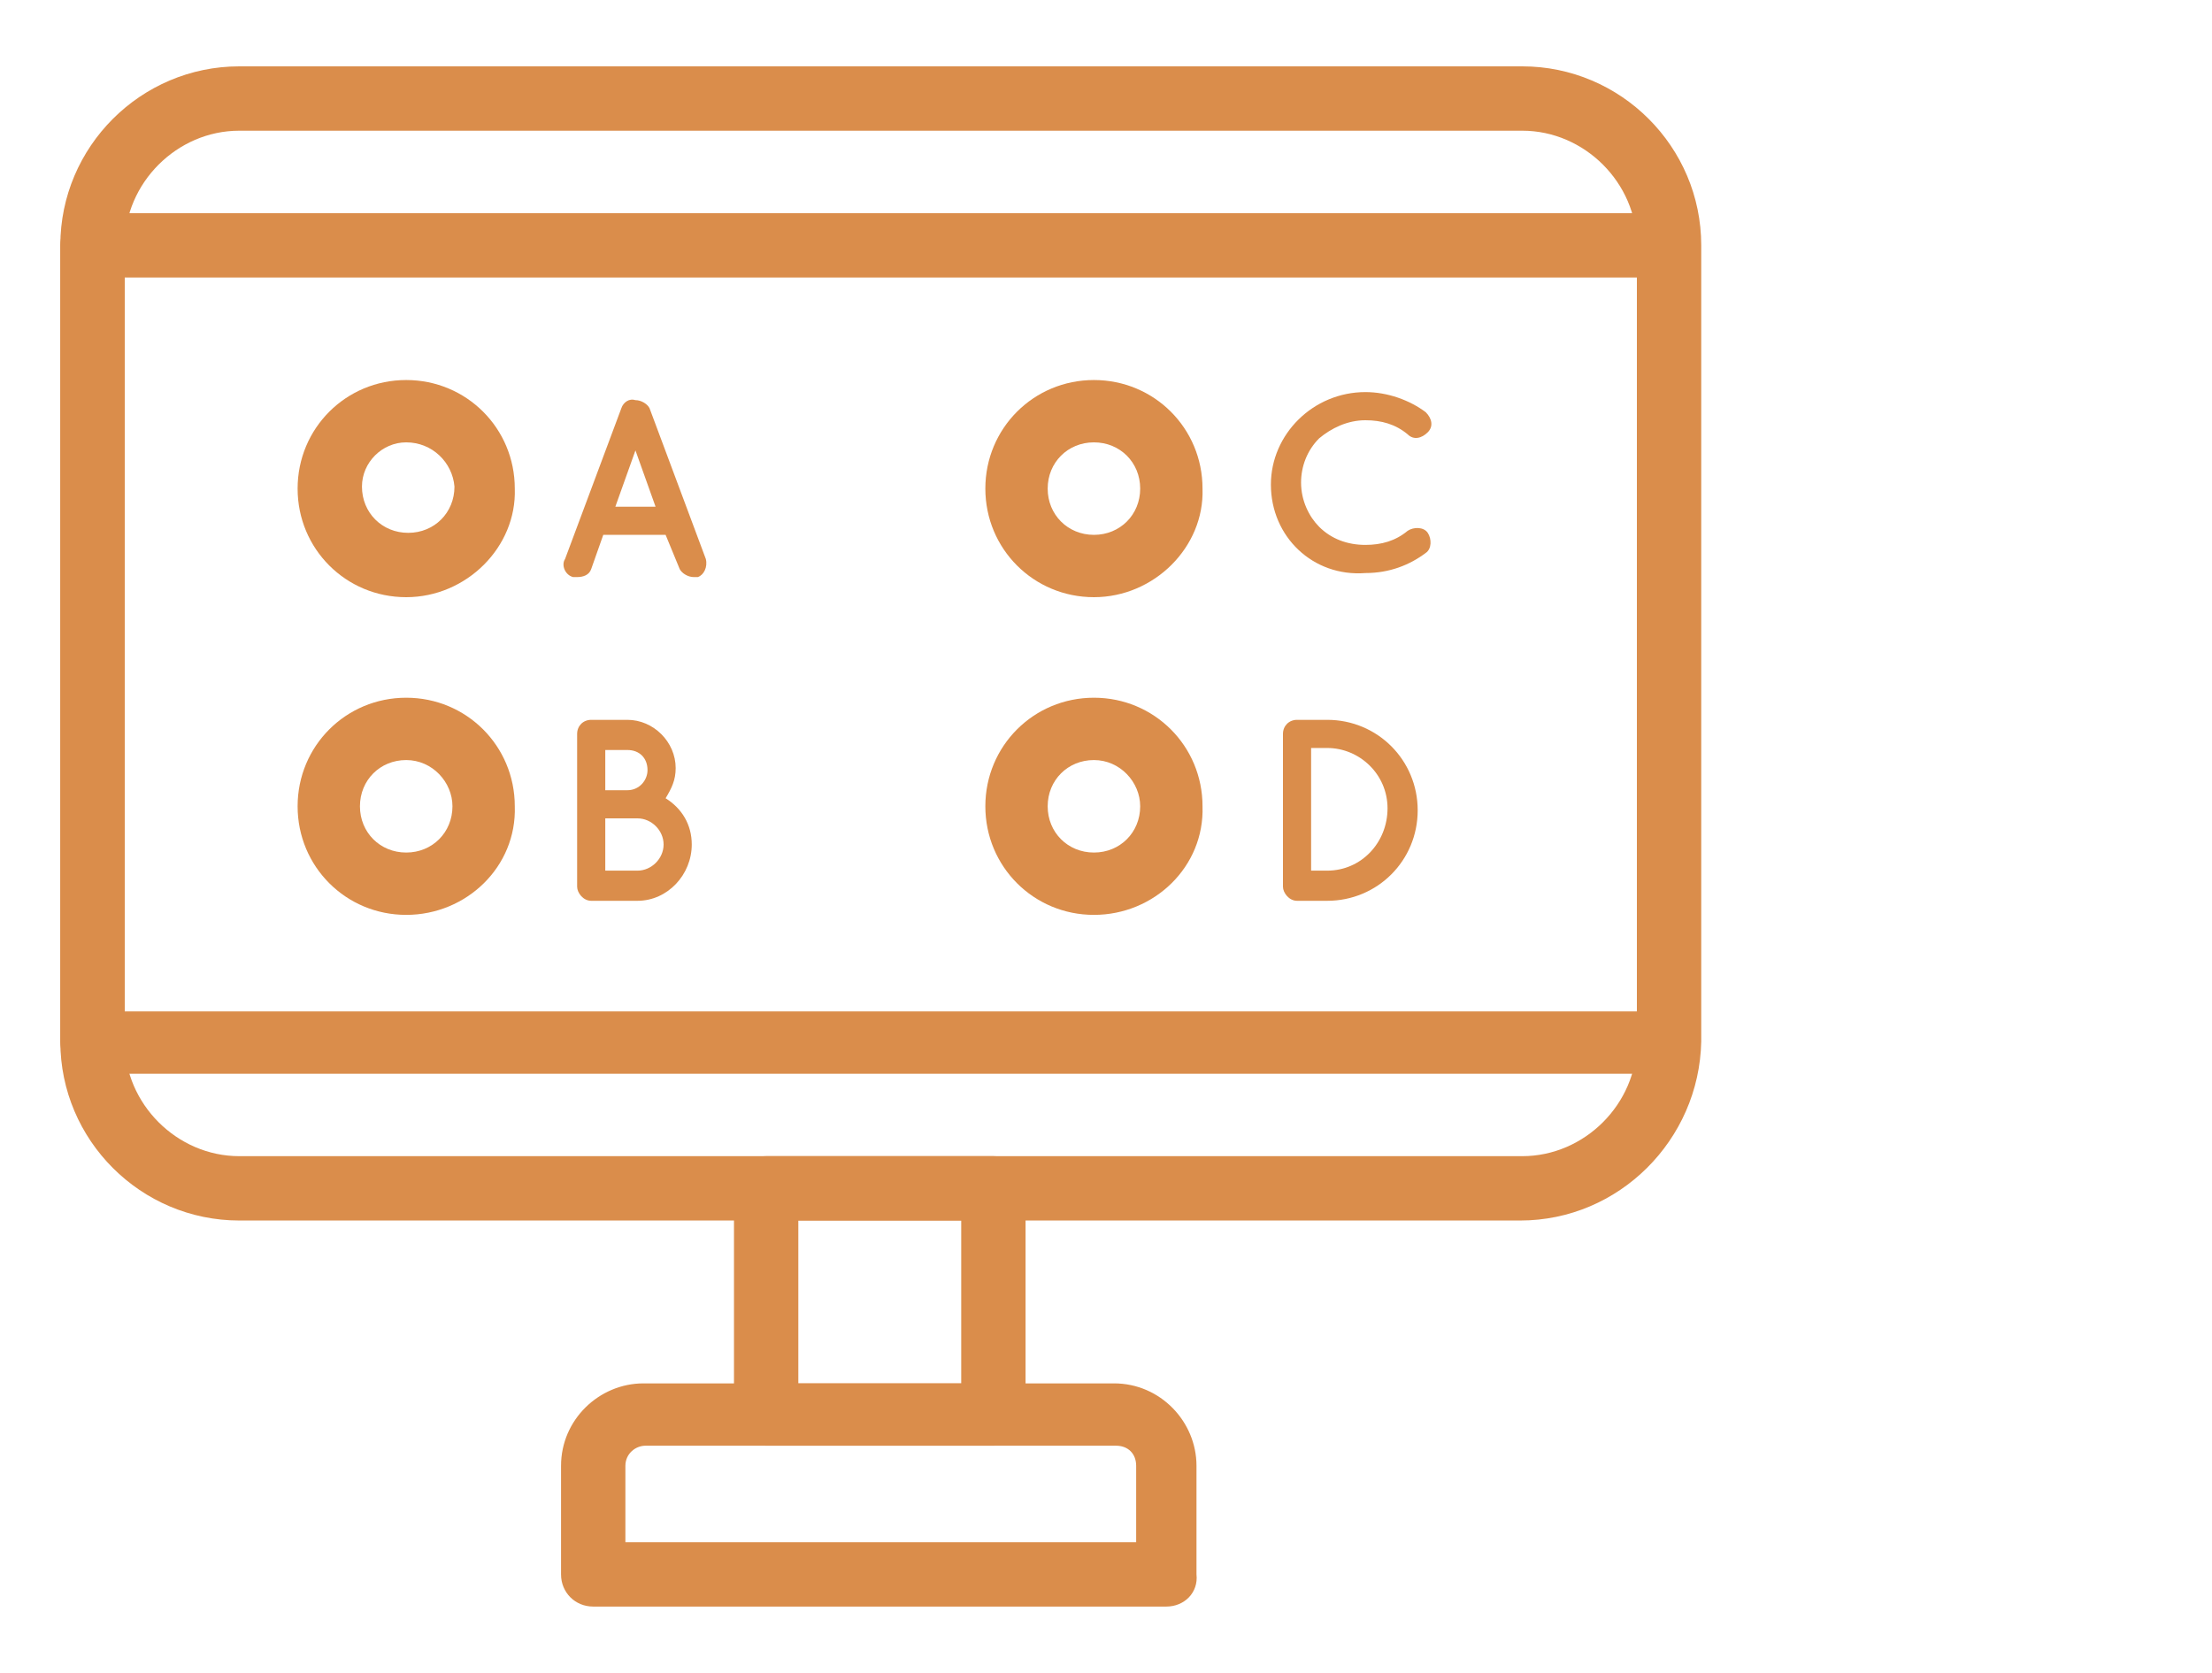 <?xml version="1.0" encoding="utf-8"?>
<!-- Generator: Adobe Illustrator 24.0.0, SVG Export Plug-In . SVG Version: 6.00 Build 0)  -->
<svg version="1.1" id="Layer_1" xmlns="http://www.w3.org/2000/svg" xmlns:xlink="http://www.w3.org/1999/xlink" x="0px" y="0px"
	 viewBox="0 0 110 83.2" style="enable-background:new 0 0 110 83.2;" xml:space="preserve">
<style type="text/css">
	.st0{fill:#DA8D4B;}
</style>
<g>
	<g>
		<g>
			<g>
				<path class="st0" d="M75.6,60.7H11.9c-4.9,0-8.9-4-8.9-8.9V12.2c0-4.9,4-8.9,8.9-8.9h63.8c4.9,0,8.9,4,8.9,8.9v39.6
					C84.5,56.7,80.5,60.7,75.6,60.7 M11.9,6.5c-3.1,0-5.7,2.6-5.7,5.7v39.6c0,3.1,2.6,5.7,5.7,5.7h63.8c3.1,0,5.7-2.6,5.7-5.7V12.2
					c0-3.1-2.6-5.7-5.7-5.7H11.9z"/>
			</g>
		</g>
		<g>
			<g>
				<path class="st0" d="M82.9,53.4H4.6c-0.9,0-1.6-0.7-1.6-1.6V12.2c0-0.9,0.7-1.6,1.6-1.6h78.3c0.9,0,1.6,0.7,1.6,1.6v39.6
					C84.5,52.7,83.8,53.4,82.9,53.4 M6.2,50.3h75.2V13.8H6.2V50.3z"/>
			</g>
		</g>
		<g>
			<g>
				<path class="st0" d="M49.4,71.9H38.1c-0.9,0-1.6-0.7-1.6-1.6V59.1c0-0.9,0.7-1.6,1.6-1.6h11.3c0.9,0,1.6,0.7,1.6,1.6v11.3
					C51,71.2,50.2,71.9,49.4,71.9 M39.7,68.8h8.1v-8.1h-8.1C39.7,60.7,39.7,68.8,39.7,68.8z"/>
			</g>
		</g>
		<g>
			<g>
				<path class="st0" d="M58,79.9H29.5c-0.9,0-1.6-0.7-1.6-1.6v-5.4c0-2.3,1.9-4.1,4.1-4.1h23.4c2.3,0,4.1,1.9,4.1,4.1v5.4
					C59.6,79.2,58.9,79.9,58,79.9 M31.1,76.7h25.4v-3.8c0-0.6-0.4-1-1-1H32.1c-0.5,0-1,0.4-1,1C31.1,72.9,31.1,76.7,31.1,76.7z"/>
			</g>
		</g>
		<g>
			<g>
				<path class="st0" d="M20.2,29.7c-3,0-5.4-2.4-5.4-5.4s2.4-5.4,5.4-5.4s5.4,2.4,5.4,5.4C25.7,27.2,23.2,29.7,20.2,29.7 M20.2,22
					C19,22,18,23,18,24.2c0,1.3,1,2.3,2.3,2.3s2.3-1,2.3-2.3C22.5,23,21.5,22,20.2,22"/>
			</g>
		</g>
		<g>
			<g>
				<path class="st0" d="M20.2,45.5c-3,0-5.4-2.4-5.4-5.4s2.4-5.4,5.4-5.4s5.4,2.4,5.4,5.4C25.7,43.1,23.2,45.5,20.2,45.5
					 M20.2,37.8c-1.3,0-2.3,1-2.3,2.3s1,2.3,2.3,2.3s2.3-1,2.3-2.3C22.5,38.9,21.5,37.8,20.2,37.8"/>
			</g>
		</g>
		<g>
			<g>
				<path class="st0" d="M54.4,29.7c-3,0-5.4-2.4-5.4-5.4s2.4-5.4,5.4-5.4s5.4,2.4,5.4,5.4C59.9,27.2,57.4,29.7,54.4,29.7 M54.4,22
					c-1.3,0-2.3,1-2.3,2.3s1,2.3,2.3,2.3s2.3-1,2.3-2.3S55.7,22,54.4,22"/>
			</g>
		</g>
		<g>
			<g>
				<path class="st0" d="M54.4,45.5c-3,0-5.4-2.4-5.4-5.4s2.4-5.4,5.4-5.4s5.4,2.4,5.4,5.4C59.9,43.1,57.4,45.5,54.4,45.5
					 M54.4,37.8c-1.3,0-2.3,1-2.3,2.3s1,2.3,2.3,2.3s2.3-1,2.3-2.3C56.7,38.9,55.7,37.8,54.4,37.8"/>
			</g>
		</g>
		<g>
			<g>
				<path class="st0" d="M33.1,26.6H30l-0.6,1.7c-0.1,0.3-0.4,0.4-0.7,0.4c-0.1,0-0.2,0-0.2,0c-0.4-0.1-0.6-0.6-0.4-0.9l2.8-7.5
					c0.1-0.3,0.4-0.5,0.7-0.4c0.3,0,0.6,0.2,0.7,0.4l2.8,7.5c0.1,0.4-0.1,0.8-0.4,0.9c-0.1,0-0.2,0-0.2,0c-0.3,0-0.6-0.2-0.7-0.4
					L33.1,26.6z M32.6,25.2l-1-2.8l-1,2.8H32.6z"/>
			</g>
		</g>
		<g>
			<g>
				<path class="st0" d="M28.7,44.1v-7.6c0-0.4,0.3-0.7,0.7-0.7l0,0l0,0h1.8c1.3,0,2.4,1.1,2.4,2.4c0,0.6-0.2,1-0.5,1.5
					c0.8,0.5,1.3,1.3,1.3,2.3c0,1.5-1.2,2.8-2.7,2.8h-2.3l0,0l0,0C29,44.8,28.7,44.4,28.7,44.1 M30.1,39.3h1.1c0.6,0,1-0.5,1-1
					c0-0.6-0.4-1-1-1h-1.1V39.3z M30.1,43.3h1.6c0.7,0,1.3-0.6,1.3-1.3s-0.6-1.3-1.3-1.3h-1.6V43.3z"/>
			</g>
		</g>
		<g>
			<path class="st0" d="M63.2,24.1c0-2.5,2.1-4.6,4.7-4.6c1.1,0,2.2,0.4,3,1c0.3,0.3,0.4,0.7,0.1,1s-0.7,0.4-1,0.1
				c-0.6-0.5-1.3-0.7-2.1-0.7c-0.9,0-1.7,0.4-2.3,0.9c-0.6,0.6-0.9,1.4-0.9,2.2c0,0.9,0.4,1.7,0.9,2.2c0.6,0.6,1.4,0.9,2.3,0.9
				c0.8,0,1.5-0.2,2.1-0.7c0.3-0.2,0.8-0.2,1,0.1c0.2,0.3,0.2,0.8-0.1,1c-0.8,0.6-1.8,1-3,1C65.3,28.7,63.2,26.7,63.2,24.1"/>
		</g>
		<g>
			<g>
				<path class="st0" d="M63.8,44.1v-7.6c0-0.4,0.3-0.7,0.7-0.7H66c2.5,0,4.5,2,4.5,4.5s-2,4.5-4.5,4.5h-1.5
					C64.1,44.8,63.8,44.4,63.8,44.1 M65.2,43.3H66c1.7,0,3-1.4,3-3.1c0-1.7-1.4-3-3-3h-0.8V43.3z"/>
			</g>
		</g>
	</g>
</g>
</svg>
